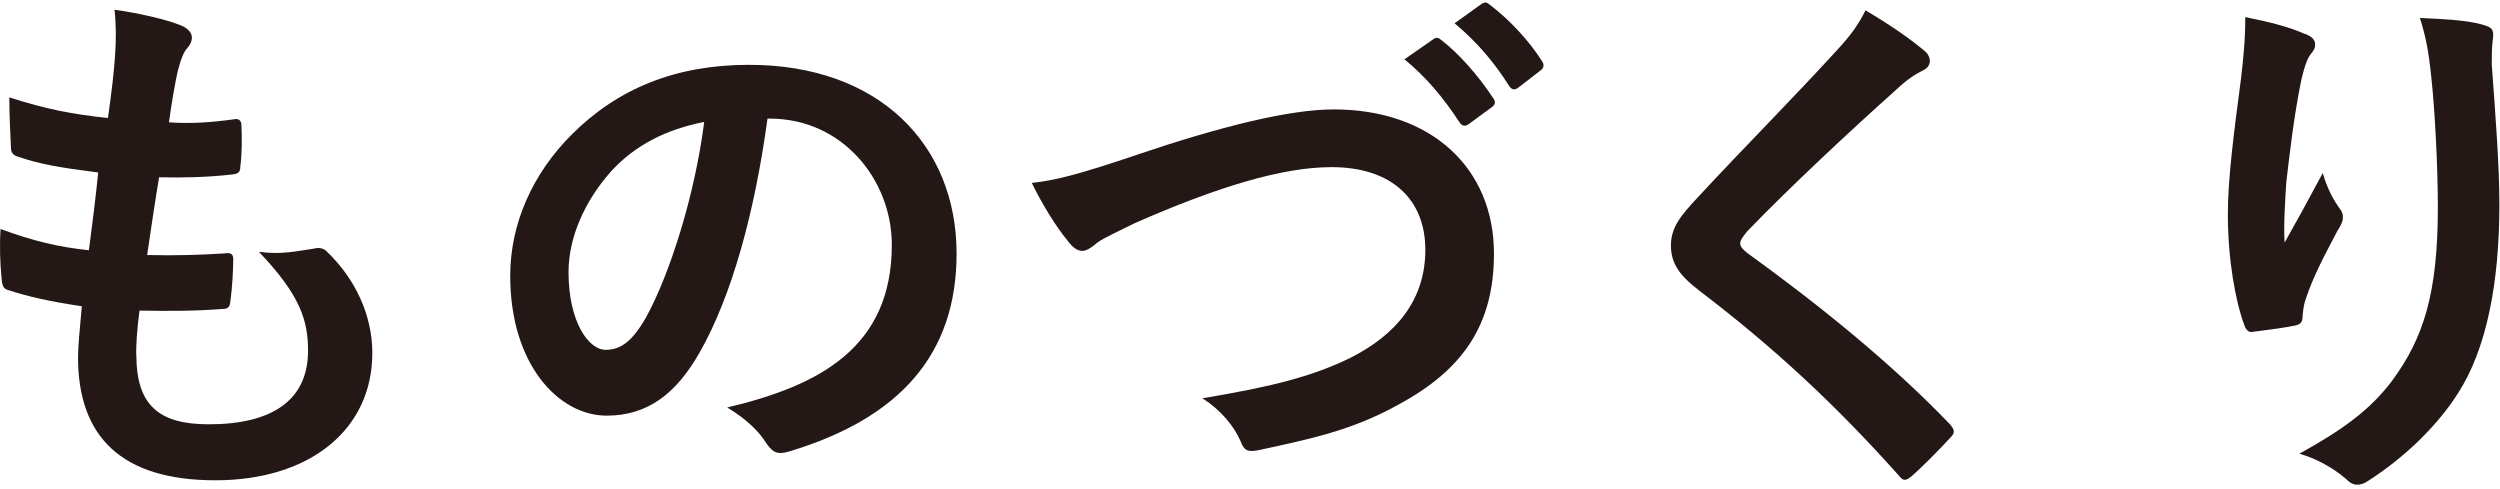 <svg width="542" height="106" viewBox="0 0 542 106" fill="none" xmlns="http://www.w3.org/2000/svg">
<path d="M29.558 76.899C29.558 87.742 34.29 91.988 45.274 91.988C59.094 91.988 66.781 86.685 66.781 76.063C66.781 69.465 65.124 64.043 56.138 54.597C60.87 55.194 63.467 54.597 68.199 53.881C69.019 53.642 69.975 53.762 70.676 54.358C77.167 60.496 80.72 68.51 80.72 76.523C80.72 93.266 67.02 104.127 46.692 104.127C26.363 104.127 16.917 94.699 16.917 77.478C16.917 75.006 17.275 71.698 17.737 66.396C10.647 65.339 5.915 64.264 1.662 62.849C0.842 62.611 0.483 62.031 0.364 60.616C0.005 56.967 -0.115 53.301 0.124 49.653C7.214 52.244 12.526 53.54 19.274 54.256C19.872 49.891 20.811 42.219 21.29 37.394C13.022 36.337 8.768 35.621 4.276 34.086C2.858 33.728 2.379 33.148 2.379 32.074C2.26 29.244 2.021 25.357 2.021 21.111C10.049 23.703 15.721 24.76 23.408 25.595C24.348 18.758 24.706 15.57 24.945 12.024C25.185 8.716 25.185 5.306 24.826 2.117C30.258 2.834 36.408 4.351 39.005 5.425C40.662 6.022 41.601 7.079 41.601 8.136C41.601 8.955 41.242 9.671 40.662 10.37C39.842 11.188 39.244 12.723 38.526 15.434C37.928 18.144 37.228 22.151 36.63 26.516C41.362 26.874 46.196 26.516 51.167 25.8C51.987 25.8 52.346 26.397 52.346 27.215C52.466 30.045 52.466 33.353 52.107 36.064C52.107 37.36 51.629 37.718 50.211 37.837C45.018 38.434 39.688 38.553 34.495 38.434C33.777 42.56 32.599 50.573 31.898 55.296C38.167 55.416 43.002 55.296 48.673 54.938C50.211 54.7 50.569 55.177 50.569 56.234C50.569 58.365 50.33 62.611 49.972 65.083C49.852 66.498 49.493 66.975 48.315 66.975C42.404 67.453 36.254 67.453 30.241 67.334C29.643 71.937 29.524 74.767 29.524 76.882L29.558 76.899Z" fill="#231815"/>
<path d="M166.39 25.715C163.674 45.765 158.703 64.162 151.613 76.54C146.54 85.389 140.39 90.112 131.524 90.112C121.121 90.112 110.615 79.03 110.615 59.797C110.615 48.476 115.466 37.632 123.974 29.142C133.899 19.235 146.42 14.052 162.375 14.052C190.733 14.052 207.388 31.512 207.388 54.972C207.388 76.915 194.986 90.709 171.002 97.904C168.525 98.62 167.449 98.143 165.929 95.773C164.63 93.761 162.153 91.05 157.66 88.339C177.63 83.616 193.346 75.364 193.346 53.08C193.346 39.048 182.704 25.715 166.885 25.715H166.407H166.39ZM132.481 37.155C126.809 43.515 123.256 51.426 123.256 58.979C123.256 69.823 127.629 75.841 131.285 75.841C134.36 75.841 136.956 74.307 140.151 68.646C145.344 59.098 150.674 42.117 152.672 26.431C144.404 28.084 137.776 31.392 132.464 37.155H132.481Z" fill="#231815"/>
<path d="M246.61 33.506C264.803 27.368 279.58 23.72 289.146 23.72C310.294 23.72 323.892 36.456 323.892 54.972C323.892 70.419 317.161 80.206 303.102 87.759C293.177 93.3 283.953 95.193 273.088 97.546C270.731 98.023 269.774 97.904 268.954 95.653C267.536 92.346 264.581 88.816 260.686 86.344C276.283 83.753 284.67 81.502 292.699 77.615C302.744 72.551 309.013 64.998 309.013 54.154C309.013 43.31 301.804 36.234 288.685 36.234C278.042 36.234 263.983 40.48 246.029 48.374C242.254 50.267 239.299 51.562 237.881 52.619C236.224 54.035 235.284 54.393 234.686 54.393C233.508 54.393 232.551 53.676 231.253 51.92C229.117 49.329 226.179 44.725 223.685 39.661C228.878 39.065 233.251 38.008 246.61 33.523V33.506ZM310.772 8.494C311.37 8.017 311.832 8.136 312.549 8.733C316.205 11.563 320.458 16.286 323.772 21.35C324.251 22.066 324.251 22.646 323.414 23.242L318.443 26.891C317.623 27.488 317.025 27.368 316.427 26.533C312.891 21.111 309.098 16.627 304.486 12.859L310.755 8.494H310.772ZM321.278 0.839C321.996 0.361 322.337 0.481 323.055 1.077C327.428 4.385 331.682 9.091 334.278 13.217C334.756 13.933 334.876 14.632 333.919 15.331L329.188 18.98C328.248 19.696 327.65 19.338 327.172 18.622C323.977 13.558 320.202 9.074 315.351 5.05L321.261 0.805L321.278 0.839Z" fill="#231815"/>
<path d="M417.453 11.222C418.051 11.7 418.393 12.637 418.393 13.115C418.393 14.172 417.795 14.888 416.736 15.348C415.318 16.064 413.542 17.121 411.065 19.474C400.9 28.562 387.9 40.702 378.812 50.13C377.753 51.426 377.275 52.142 377.275 52.722C377.275 53.438 377.753 54.017 378.812 54.853C394.17 65.935 410.125 78.791 422.766 92.005C423.244 92.602 423.586 93.062 423.586 93.539C423.586 94.017 423.347 94.358 422.766 94.954C420.05 97.904 416.616 101.331 414.618 103.087C413.9 103.684 413.439 104.025 412.961 104.025C412.482 104.025 412.141 103.667 411.543 102.968C397.843 87.64 384.604 75.364 368.529 63.105C364.036 59.678 362.259 57.087 362.259 53.199C362.259 49.312 364.395 46.72 368.05 42.816C378.095 31.972 387.9 22.185 398.065 11.086C401.259 7.659 403.019 5.186 404.436 2.237C409.63 5.306 414.122 8.375 417.436 11.205L417.453 11.222Z" fill="#231815"/>
<path d="M499.69 7.318C501.227 7.914 501.927 8.613 501.927 9.671C501.927 10.387 501.688 10.847 501.107 11.563C500.287 12.501 499.69 14.155 498.972 17.104C497.315 25.118 496.376 33.489 495.658 39.627C495.419 43.873 495.06 48.357 495.299 52.602C497.896 47.999 500.373 43.515 503.567 37.513C504.626 41.059 505.805 43.174 507.223 45.186C507.821 45.902 507.941 46.481 507.941 47.078C507.941 48.016 507.462 48.971 506.762 50.028C504.165 54.989 501.449 59.934 499.792 65.117C499.433 66.174 499.314 67.248 499.194 68.663C499.194 69.84 498.716 70.317 497.657 70.556C496.239 70.914 491.165 71.613 488.21 71.971C487.39 72.09 486.792 71.255 486.553 70.436C484.657 65.373 483 56.285 483 46.498C483 38.604 484.298 28.92 485.836 17.138C486.314 13.012 486.775 9.006 486.775 3.703C492.088 4.76 496.581 5.937 499.655 7.352L499.69 7.318ZM538.091 5.323C540.449 5.92 540.688 6.499 540.449 8.511C540.21 10.165 540.21 12.279 540.21 13.933C541.03 25.135 541.867 35.876 541.867 44.35C541.867 61.093 539.151 75.603 532.881 85.27C528.269 92.584 520.821 99.541 513.39 104.264C512.57 104.86 511.733 105.082 511.033 105.082C510.213 105.082 509.495 104.724 508.556 103.786C505.959 101.553 502.286 99.421 498.511 98.364C508.077 93.062 513.868 88.816 518.6 82.559C525.45 73.25 528.525 63.565 528.525 44.93C528.525 36.558 527.927 24.299 527.107 16.746C526.509 10.966 525.929 8.017 524.63 3.891C529.823 4.129 534.675 4.368 538.108 5.306L538.091 5.323Z" fill="#231815"/>
</svg>
